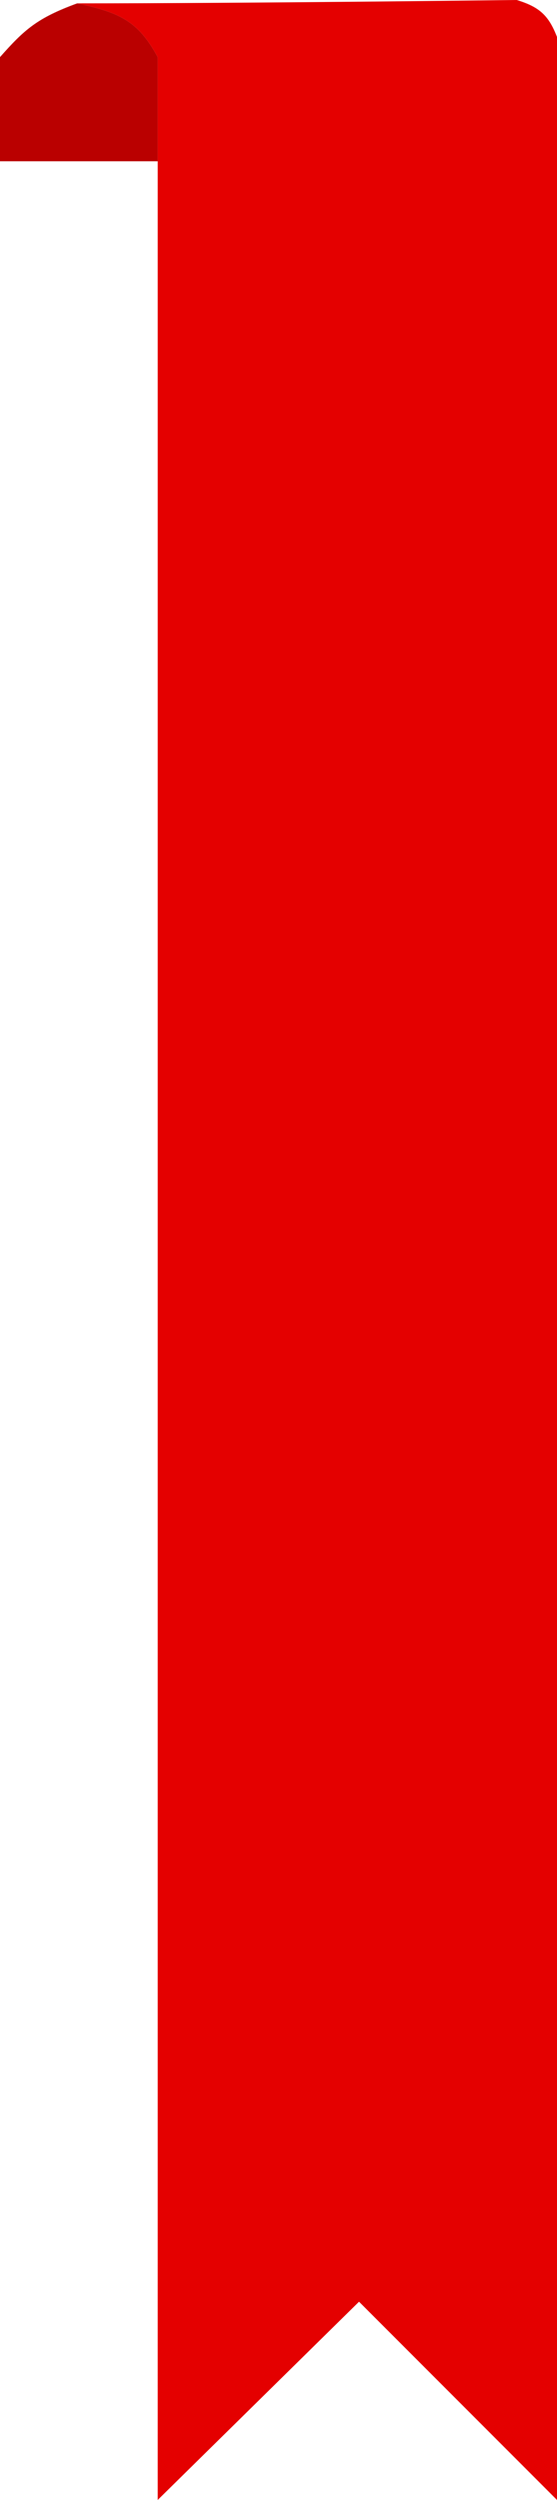 <svg width="83" height="372" viewBox="0 0 83 372" fill="none" xmlns="http://www.w3.org/2000/svg">
<path fill-rule="evenodd" clip-rule="evenodd" d="M23.5 24V372L53.5 342.5L83 372V5.5C81.759 2.287 80.369 1.03 77 0C77 0 37.079 0.5 11.5 0.5C17.891 1.872 20.608 3.173 23.5 8.5V24Z" fill="#E40000"/>
<path d="M0 8.5V24H23.5V8.5C20.608 3.173 17.891 1.872 11.5 0.5C5.55 2.68 3.64 4.386 0 8.5Z" fill="#BA0000"/>
</svg>
